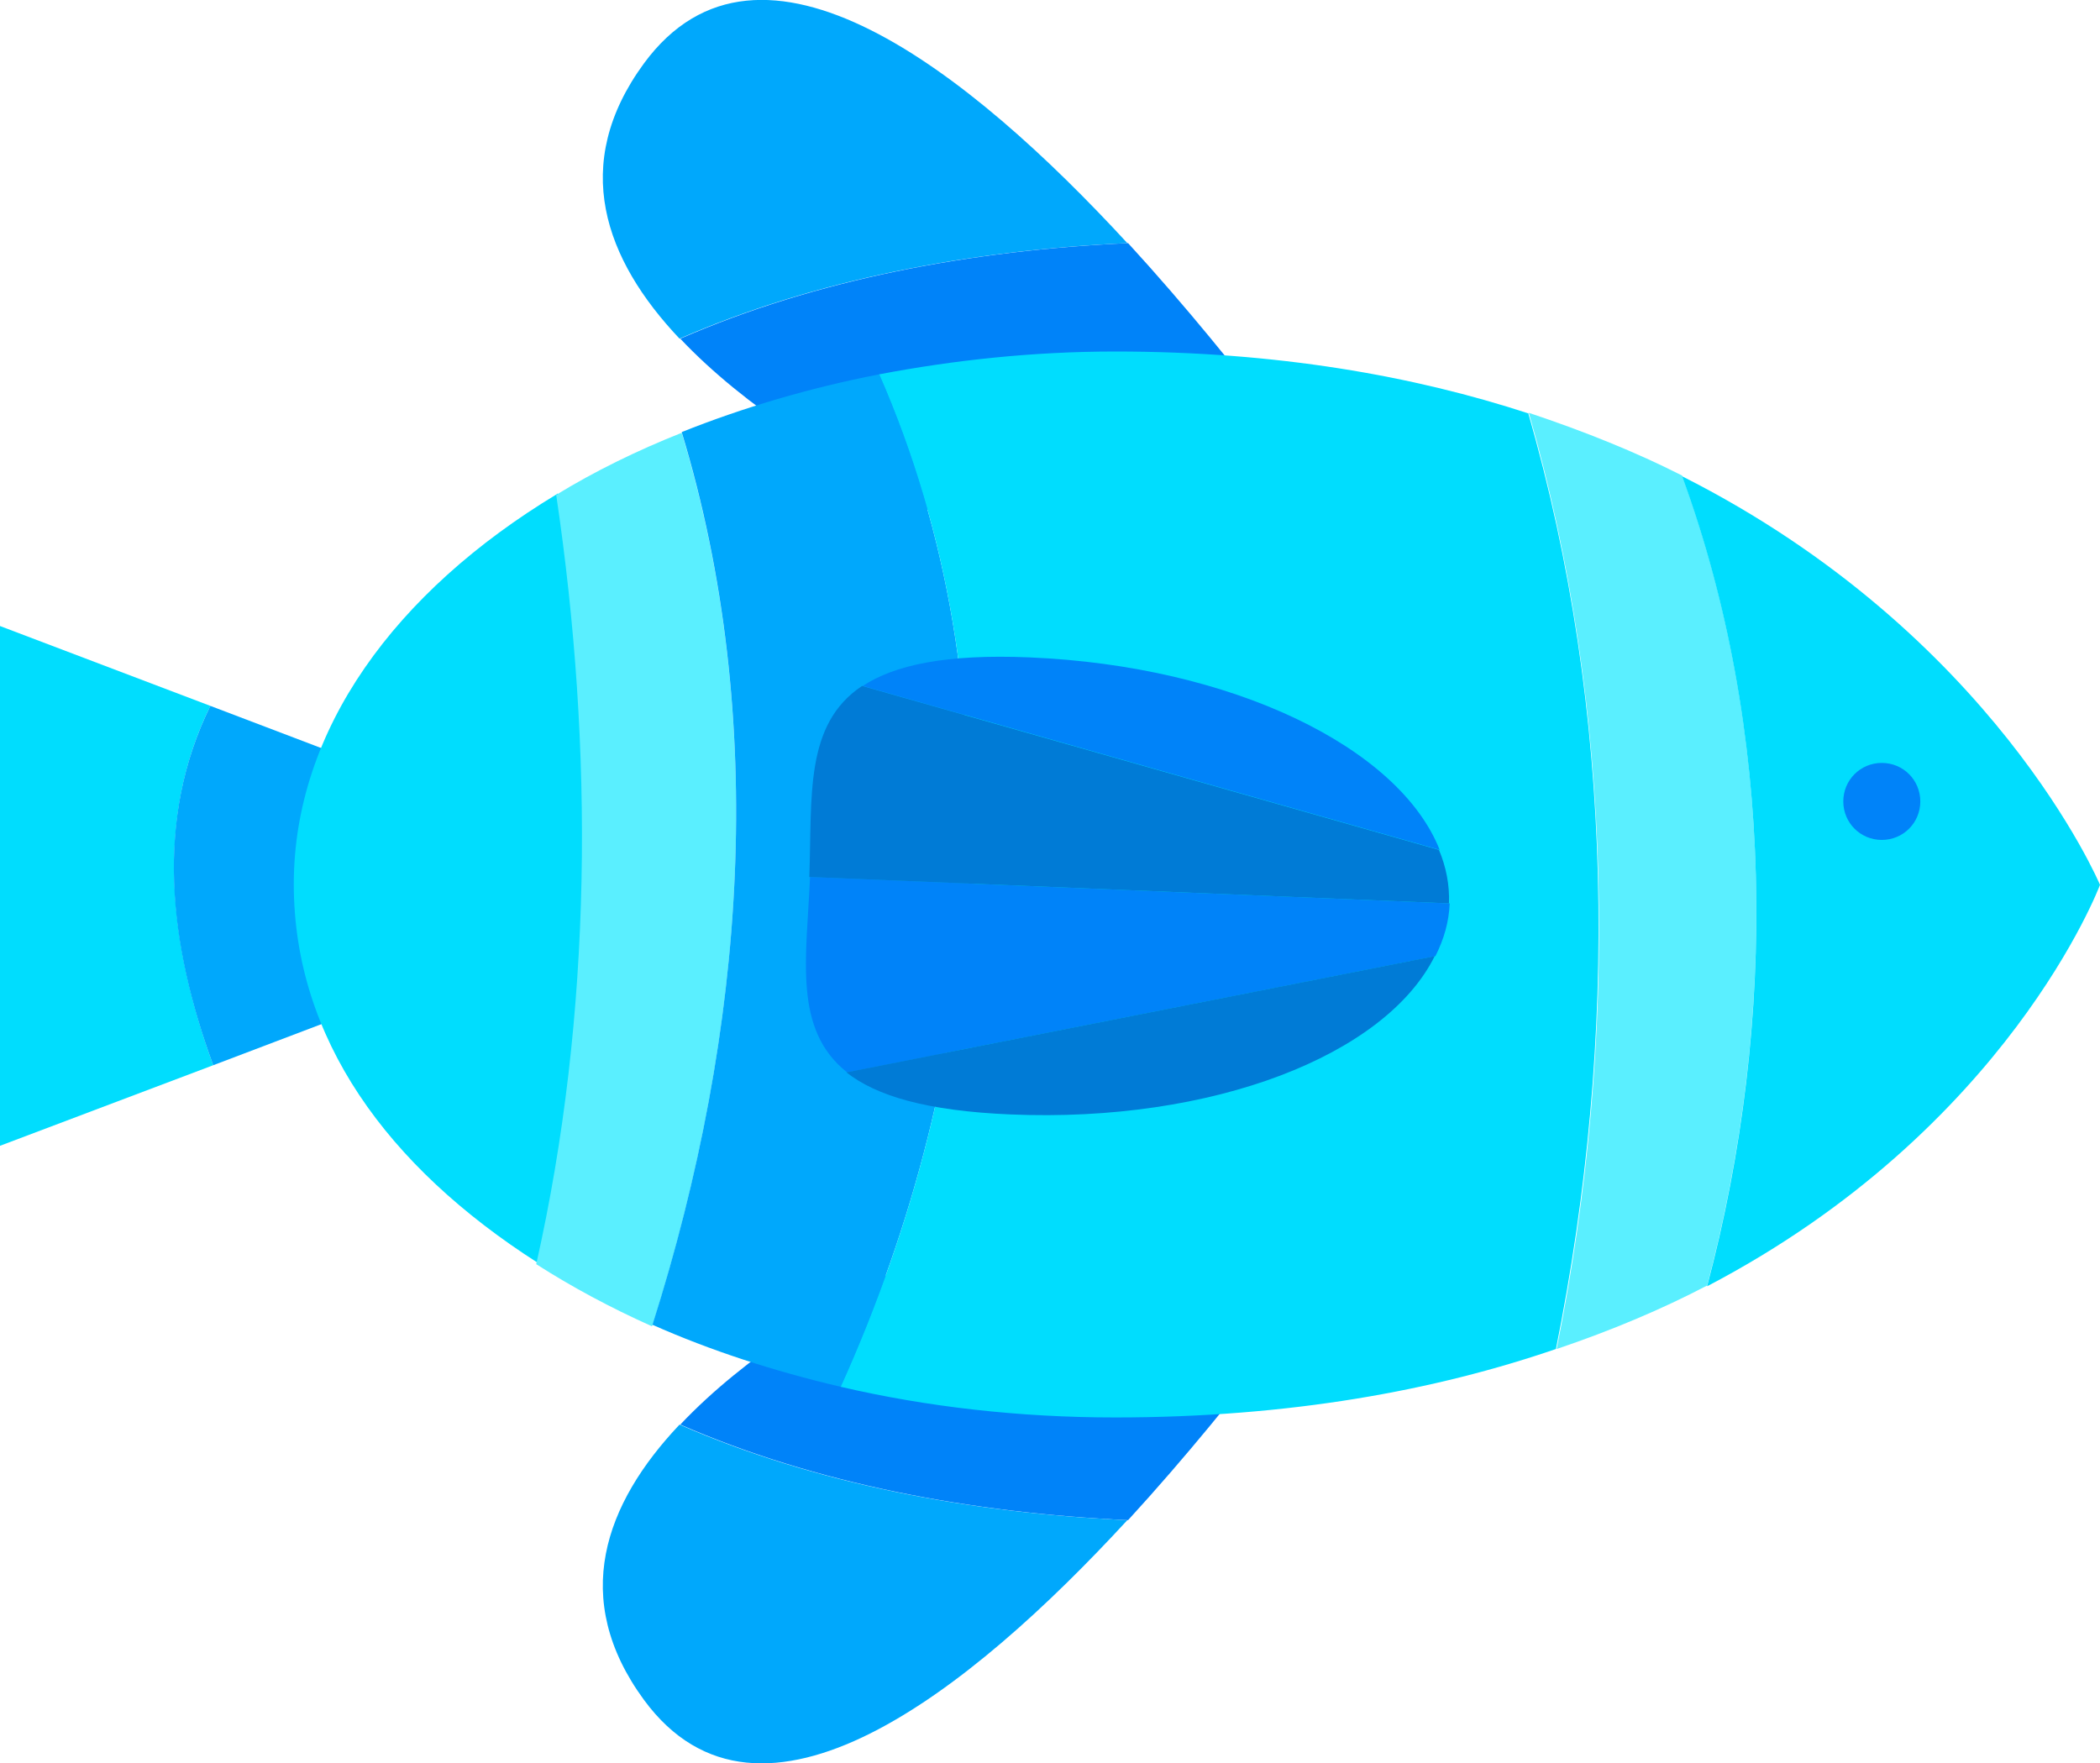 <?xml version="1.0" encoding="UTF-8"?>
<svg id="Layer_2" data-name="Layer 2" xmlns="http://www.w3.org/2000/svg" viewBox="0 0 29.45 24.73">
  <defs>
    <style>
      .cls-1 {
        fill: #007bd6;
      }

      .cls-1, .cls-2, .cls-3, .cls-4, .cls-5 {
        stroke-width: 0px;
      }

      .cls-2 {
        fill: #5aefff;
      }

      .cls-3 {
        fill: #00ddfe;
      }

      .cls-4 {
        fill: #0083f9;
      }

      .cls-5 {
        fill: #00a8fc;
      }
    </style>
  </defs>
  <g id="OBJECTS">
    <g>
      <g>
        <path class="cls-5" d="M9.03.89c-1.04,1.42-.55,2.75.5,3.86,1.9-.83,4.08-1.24,6.28-1.34C13.6,1.01,10.66-1.33,9.03.89Z"/>
        <path class="cls-4" d="M9.54,4.75c1.81,1.92,5.25,3.19,5.25,3.19l3.93-.92s-1.26-1.82-2.9-3.61c-2.2.1-4.38.51-6.28,1.34Z"/>
      </g>
      <g>
        <path class="cls-5" d="M9.03,23.84c-1.04-1.42-.55-2.75.5-3.86,1.9.83,4.08,1.24,6.28,1.34-2.21,2.4-5.15,4.74-6.78,2.52Z"/>
        <path class="cls-4" d="M9.54,19.98c1.81-1.92,5.25-3.19,5.25-3.19l3.93.92s-1.26,1.82-2.9,3.61c-2.2-.1-4.38-.51-6.28-1.34Z"/>
      </g>
      <path class="cls-3" d="M2.95,9.9l-2.95-1.12v7.29l2.99-1.13c-.62-1.71-.82-3.45-.04-5.04Z"/>
      <path class="cls-5" d="M2.95,9.9c-.78,1.59-.59,3.32.04,5.04l6.61-2.51-6.65-2.53Z"/>
      <path class="cls-3" d="M7.81,6.93c-2.27,1.37-3.69,3.31-3.69,5.47s1.31,3.96,3.42,5.31c.79-3.51.81-7.22.28-10.79Z"/>
      <path class="cls-2" d="M9.15,18.59c1.31-4.14,1.63-8.49.41-12.52-.63.25-1.22.54-1.76.87.53,3.57.51,7.28-.28,10.79.5.32,1.04.61,1.62.87Z"/>
      <path class="cls-5" d="M12.33,5.25c-.98.19-1.92.47-2.77.81,1.22,4.03.9,8.39-.41,12.52.81.36,1.7.65,2.64.87,2.04-4.52,2.5-9.73.54-14.2Z"/>
      <path class="cls-3" d="M21.44,5.8c-1.62-.53-3.54-.87-5.8-.87-1.15,0-2.26.12-3.31.32,1.96,4.47,1.5,9.68-.54,14.2,1.2.28,2.5.43,3.85.43,2.45,0,4.49-.38,6.18-.96.88-4.37.82-8.95-.39-13.13Z"/>
      <path class="cls-2" d="M23.59,6.67c-.65-.33-1.37-.62-2.15-.88,1.2,4.18,1.27,8.77.39,13.13.77-.26,1.48-.56,2.11-.89,1-3.77.94-7.83-.35-11.36Z"/>
      <path class="cls-3" d="M29.45,12.41s-1.48-3.52-5.86-5.73c1.29,3.53,1.35,7.6.35,11.36,4.23-2.21,5.51-5.63,5.51-5.63Z"/>
      <path class="cls-4" d="M26.93,11.24c0,.3-.24.54-.54.54s-.54-.24-.54-.54.24-.54.54-.54.54.24.54.54Z"/>
      <g>
        <path class="cls-4" d="M11.88,15.04l8.25-1.63c.12-.24.19-.48.2-.74l-8.97-.37c-.05,1.14-.24,2.14.52,2.74Z"/>
        <path class="cls-1" d="M14.17,15.63c2.84.12,5.26-.83,5.95-2.22l-8.25,1.63c.42.33,1.12.54,2.3.59Z"/>
        <path class="cls-1" d="M11.35,12.3l8.97.37c.01-.26-.04-.51-.14-.75l-8.09-2.3c-.81.54-.7,1.54-.74,2.68Z"/>
        <path class="cls-4" d="M20.19,11.92c-.57-1.44-2.91-2.58-5.75-2.7-1.18-.05-1.9.11-2.34.4l8.09,2.3Z"/>
      </g>
    </g>
  </g>
</svg>